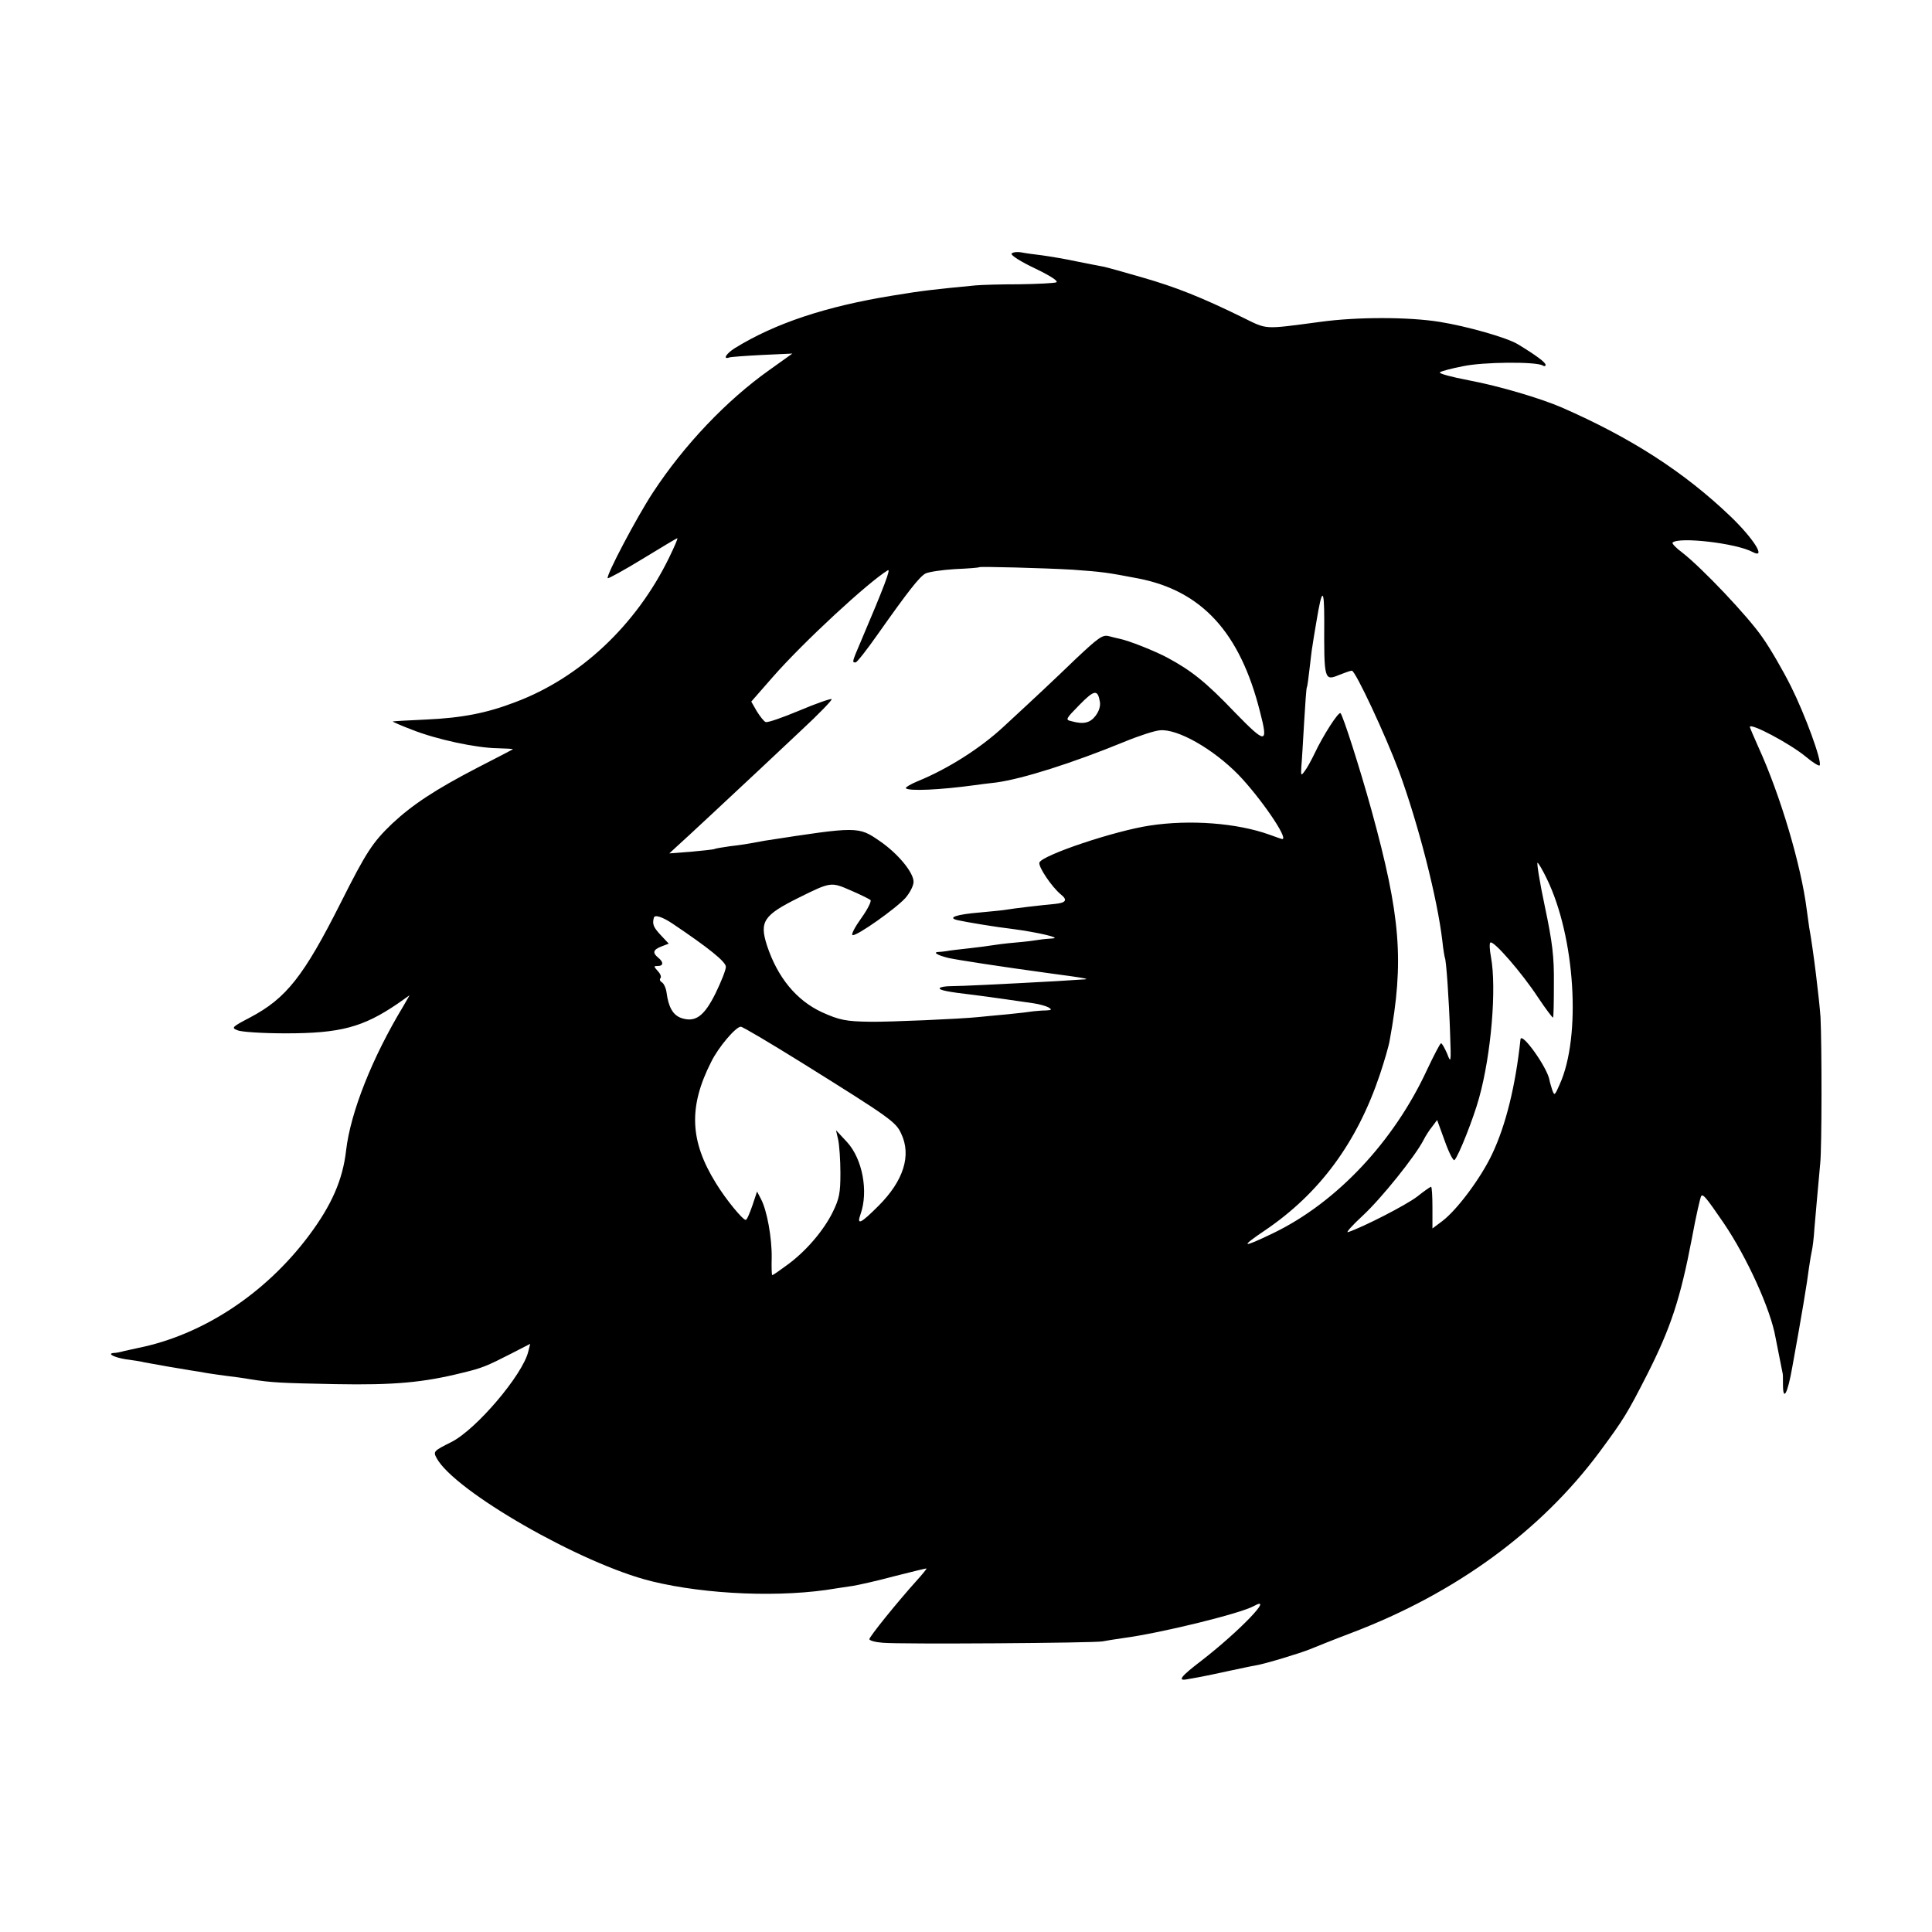 <?xml version="1.0" standalone="no"?>
<!DOCTYPE svg PUBLIC "-//W3C//DTD SVG 20010904//EN"
 "http://www.w3.org/TR/2001/REC-SVG-20010904/DTD/svg10.dtd">
<svg version="1.0" xmlns="http://www.w3.org/2000/svg"
 width="700pt" height="700pt" viewBox="0 0 700 700"
 preserveAspectRatio="xMidYMid meet">
<g transform="translate(0,700) scale(0.1,-0.1)"
fill="#000000" stroke="none">
<path d="M3665 6081 c-3 -6 35 -30 86 -54 56 -27 85 -46 76 -50 -8 -3 -68 -6
-134 -7 -65 0 -136 -2 -158 -4 -146 -14 -193 -19 -301 -37 -241 -39 -425 -100
-571 -190 -32 -20 -46 -43 -20 -34 6 2 61 6 120 9 l108 5 -84 -60 c-155 -110
-308 -271 -421 -443 -58 -88 -172 -304 -164 -311 2 -2 59 29 126 70 67 41 124
75 126 75 3 0 -11 -32 -30 -71 -119 -244 -322 -435 -557 -523 -104 -40 -193
-57 -322 -63 -66 -3 -121 -6 -122 -7 -1 -1 30 -15 70 -30 88 -35 232 -66 310
-67 32 -1 57 -2 55 -4 -2 -1 -60 -32 -131 -68 -150 -78 -232 -132 -306 -201
-71 -68 -94 -103 -186 -286 -135 -268 -198 -347 -328 -416 -67 -35 -70 -38
-46 -47 13 -6 92 -11 174 -11 198 0 280 22 405 107 l44 31 -23 -40 c-112 -185
-191 -384 -207 -522 -12 -106 -52 -198 -135 -309 -158 -211 -385 -360 -619
-407 -14 -3 -36 -8 -50 -11 -14 -4 -30 -7 -37 -7 -27 -2 0 -16 43 -23 25 -3
56 -8 67 -11 36 -7 129 -23 167 -29 19 -3 46 -7 60 -10 14 -2 45 -7 70 -10 25
-3 63 -8 85 -12 81 -13 114 -14 310 -18 214 -4 319 6 460 41 71 17 88 24 178
70 l68 35 -7 -28 c-20 -84 -189 -283 -279 -328 -64 -32 -66 -34 -53 -58 64
-119 523 -383 778 -446 199 -49 475 -60 670 -26 14 2 41 6 60 9 19 3 87 18
150 35 63 16 116 29 117 28 1 -1 -15 -21 -35 -43 -72 -80 -172 -204 -172 -213
0 -5 21 -11 48 -13 62 -6 771 -1 797 5 11 2 45 8 75 12 136 18 425 89 473 116
77 43 -53 -92 -190 -198 -76 -58 -89 -75 -50 -67 12 2 34 6 50 9 15 3 60 12
100 21 39 8 83 18 97 20 36 6 160 44 195 58 17 7 86 35 155 61 375 143 683
368 896 655 88 119 100 139 172 280 85 168 120 273 162 493 15 82 31 151 34
154 7 7 18 -6 81 -98 85 -125 171 -315 188 -415 6 -30 25 -127 26 -131 1 -2 1
-19 1 -38 0 -66 17 -35 34 63 33 181 54 307 60 357 4 28 9 57 11 65 2 8 7 44
9 80 6 65 12 141 21 235 6 58 6 426 1 530 -4 60 -26 244 -41 325 -2 14 -6 43
-9 65 -20 159 -95 413 -175 588 -17 38 -31 71 -31 73 0 17 145 -60 202 -107
26 -22 49 -36 51 -32 9 15 -53 184 -104 286 -28 56 -74 136 -103 177 -52 76
-219 252 -291 308 -22 16 -38 33 -35 36 22 22 231 -2 290 -34 51 -27 5 47 -79
128 -168 161 -360 285 -611 395 -78 34 -231 79 -338 99 -62 12 -109 24 -105
29 4 4 42 14 83 22 74 16 266 17 289 3 6 -4 11 -3 11 2 0 9 -35 35 -101 75
-40 24 -184 65 -284 81 -113 18 -299 18 -430 0 -212 -28 -191 -29 -285 17
-147 72 -240 109 -362 144 -66 19 -129 37 -141 39 -12 2 -56 11 -97 19 -41 9
-97 18 -125 22 -27 3 -62 8 -77 11 -15 2 -29 0 -33 -5z m220 -1145 c111 -8
125 -10 240 -32 230 -45 368 -196 440 -482 31 -119 22 -119 -90 -4 -106 111
-158 152 -245 199 -47 25 -140 62 -175 69 -5 1 -22 5 -37 9 -23 6 -37 -4 -120
-82 -84 -81 -146 -139 -263 -247 -83 -77 -201 -152 -309 -196 -27 -11 -46 -23
-44 -26 11 -11 123 -6 248 11 19 3 55 7 80 10 95 13 275 70 463 147 53 22 112
41 130 42 64 6 193 -68 284 -161 79 -82 183 -233 159 -233 -2 0 -23 7 -47 16
-117 42 -287 55 -432 33 -128 -19 -390 -107 -401 -134 -5 -15 45 -89 78 -116
25 -20 18 -30 -21 -34 -45 -4 -156 -17 -177 -21 -10 -2 -53 -6 -95 -10 -86 -7
-121 -19 -81 -28 31 -7 139 -25 200 -32 90 -12 176 -32 145 -34 -16 -1 -39 -3
-50 -5 -11 -2 -49 -7 -85 -10 -36 -3 -74 -8 -85 -10 -11 -2 -49 -7 -85 -11
-36 -4 -72 -8 -80 -10 -8 -1 -21 -3 -29 -3 -23 -1 -5 -12 36 -22 31 -7 194
-32 363 -55 143 -19 154 -22 120 -23 -19 -1 -62 -4 -95 -6 -199 -11 -345 -18
-378 -18 -21 0 -40 -3 -42 -7 -5 -7 29 -14 125 -25 25 -3 74 -10 110 -15 36
-5 82 -12 104 -15 21 -3 46 -10 55 -15 13 -8 12 -10 -9 -11 -14 0 -34 -2 -45
-3 -11 -2 -54 -7 -95 -11 -41 -4 -88 -8 -105 -10 -67 -7 -325 -18 -390 -17
-90 1 -114 6 -178 35 -92 43 -160 126 -198 241 -28 87 -13 110 116 174 115 57
116 57 187 26 35 -15 67 -31 72 -35 4 -4 -10 -33 -33 -65 -23 -32 -38 -60 -32
-62 14 -5 157 96 192 135 16 19 29 44 29 58 0 34 -57 103 -123 148 -77 53 -79
53 -416 1 -18 -3 -43 -8 -55 -10 -11 -2 -43 -7 -71 -10 -27 -4 -53 -8 -56 -10
-4 -2 -42 -6 -85 -10 l-79 -6 26 24 c23 20 221 205 299 278 15 14 82 77 149
140 68 63 119 116 114 117 -5 2 -59 -17 -118 -42 -60 -25 -114 -44 -121 -41
-6 2 -20 20 -32 39 l-20 35 77 88 c112 128 347 345 418 388 11 6 -12 -56 -98
-258 -33 -77 -32 -76 -19 -76 5 0 41 46 81 103 108 153 150 207 172 219 12 6
59 13 106 16 47 2 87 5 89 7 4 3 233 -3 337 -9z m913 -183 c-1 -218 0 -221 55
-198 20 8 40 15 45 15 13 0 123 -236 171 -365 70 -191 139 -460 157 -615 3
-30 8 -57 9 -60 5 -8 15 -152 19 -275 4 -107 3 -109 -11 -72 -9 20 -18 37 -22
37 -3 0 -26 -44 -51 -97 -120 -259 -327 -480 -557 -591 -114 -55 -122 -52 -30
10 198 134 334 318 417 566 16 48 32 103 35 122 53 288 40 450 -66 835 -42
152 -103 342 -112 351 -7 7 -64 -82 -94 -146 -12 -25 -28 -54 -36 -64 -13 -18
-14 -17 -12 16 2 20 6 92 10 159 4 68 8 126 10 129 2 3 6 34 10 69 4 34 8 70
10 79 1 9 8 51 15 92 20 121 28 122 28 3z m-813 -295 c3 -16 -3 -35 -16 -52
-20 -26 -44 -31 -87 -19 -23 5 -21 8 29 59 54 55 66 57 74 12z m1619 -641
c103 -211 126 -572 47 -746 -18 -41 -19 -42 -27 -20 -4 13 -9 29 -10 36 -8 46
-102 177 -105 147 -18 -168 -53 -311 -103 -416 -40 -85 -126 -201 -180 -242
l-36 -27 0 75 c0 42 -2 76 -5 76 -3 0 -26 -16 -51 -36 -41 -31 -193 -109 -249
-128 -11 -4 13 23 53 60 66 61 190 215 220 274 7 14 21 36 31 48 l18 24 28
-77 c15 -42 31 -73 35 -68 15 15 69 152 89 225 44 158 64 398 43 511 -5 26 -6
50 -2 52 12 8 115 -111 172 -198 28 -42 53 -75 55 -74 2 2 3 57 3 123 1 98 -5
148 -33 281 -19 89 -30 160 -26 157 4 -2 19 -28 33 -57z m-3168 -163 c134 -90
194 -139 194 -157 0 -11 -17 -54 -37 -95 -42 -85 -74 -108 -126 -90 -29 11
-45 39 -52 92 -2 16 -10 33 -17 37 -7 4 -9 11 -5 15 4 4 0 16 -10 26 -15 17
-15 18 0 18 21 0 22 14 2 30 -22 18 -19 29 12 41 l26 10 -30 32 c-26 28 -30
39 -24 62 3 12 31 3 67 -21z m470 -505 c319 -199 340 -214 359 -256 38 -79 9
-171 -82 -262 -65 -65 -80 -72 -65 -30 29 82 7 200 -49 261 l-40 43 8 -35 c4
-19 8 -73 8 -120 0 -73 -4 -93 -28 -142 -33 -67 -98 -143 -166 -192 -27 -20
-50 -36 -53 -36 -2 0 -3 28 -2 63 1 72 -17 172 -39 213 l-14 27 -17 -51 c-10
-29 -20 -52 -24 -52 -11 0 -72 74 -108 133 -95 153 -100 277 -17 440 26 53 89
127 107 127 7 0 106 -59 222 -131z"/>
</g>
</svg>
